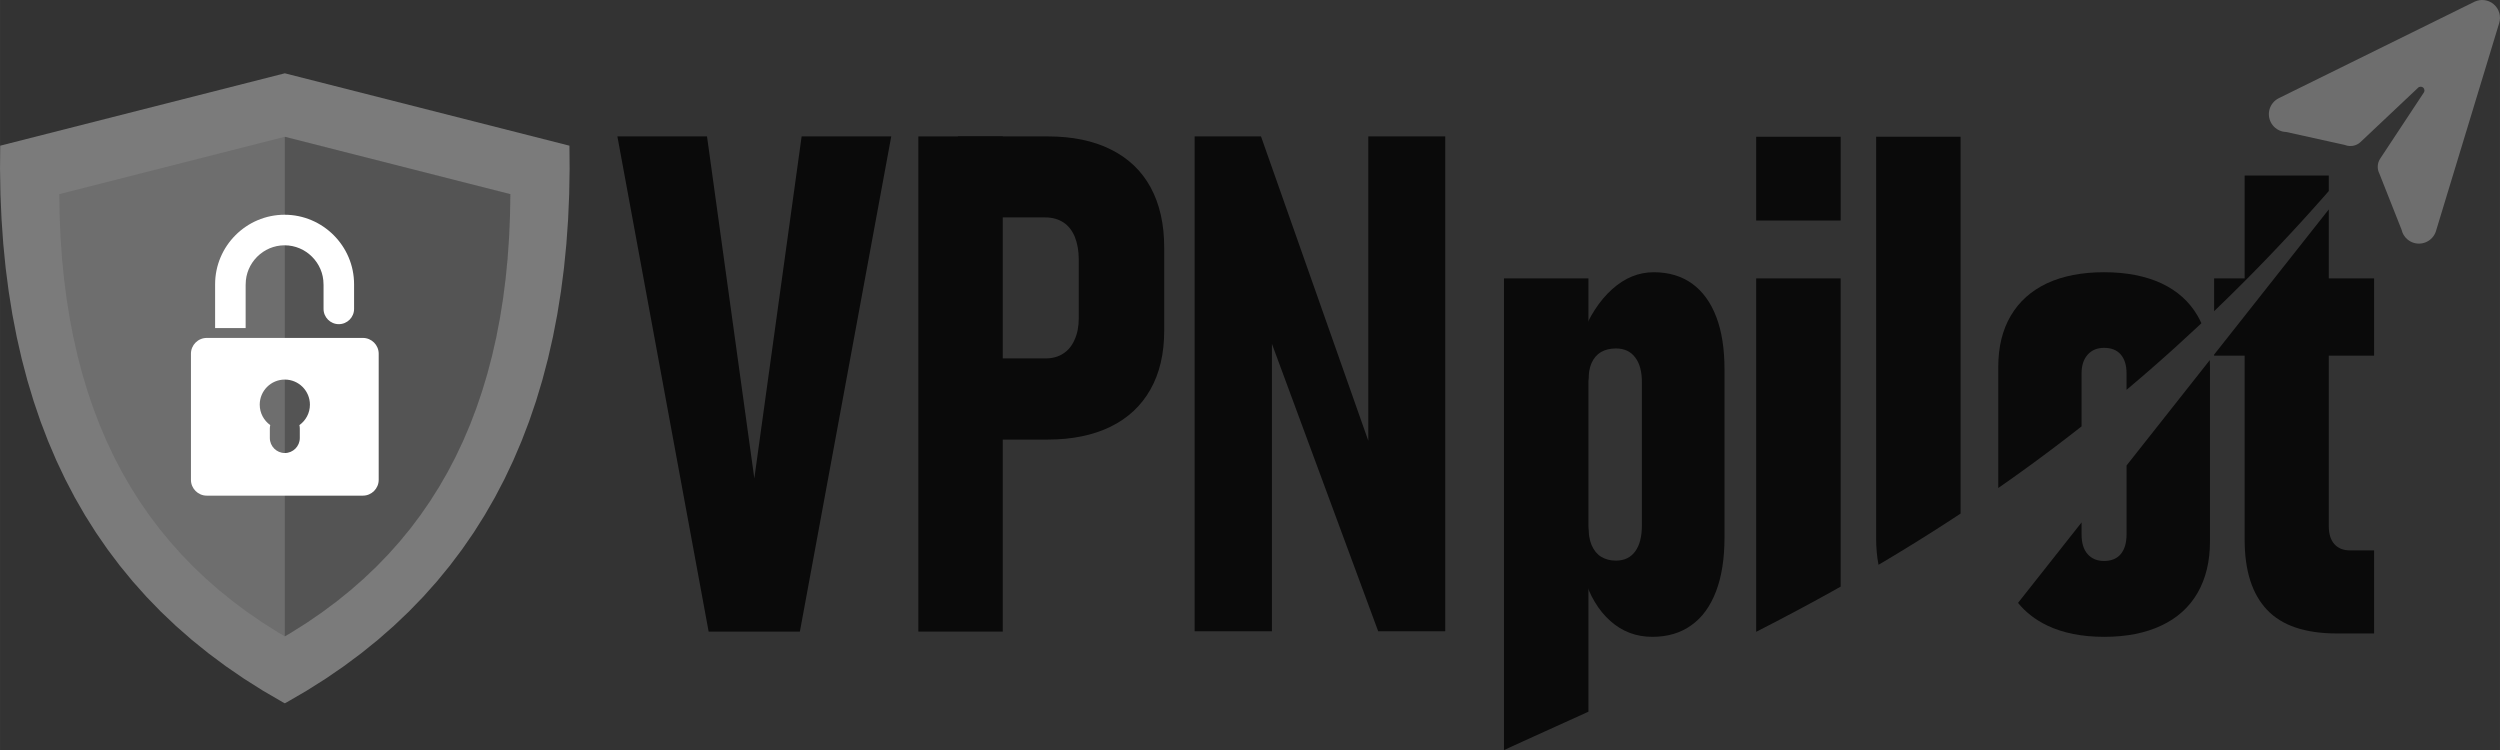 <?xml version="1.0" encoding="UTF-8"?>
<!DOCTYPE svg PUBLIC "-//W3C//DTD SVG 1.1//EN" "http://www.w3.org/Graphics/SVG/1.1/DTD/svg11.dtd">
<!-- Creator: CorelDRAW (Není určeno pro komerční použití) -->
<svg xmlns="http://www.w3.org/2000/svg" xml:space="preserve" width="121.462mm" height="36.443mm" version="1.1" style="shape-rendering:geometricPrecision; text-rendering:geometricPrecision; image-rendering:optimizeQuality; fill-rule:evenodd; clip-rule:evenodd"
viewBox="0 0 12146.18 3644.34"
 xmlns:xlink="http://www.w3.org/1999/xlink"
 xmlns:xodm="http://www.corel.com/coreldraw/odm/2003">
 <rect x="0" y="0" width="12146.18" height="3644.34" fill="#333333" stroke="none"/>
 <defs>
  <style type="text/css">
   <![CDATA[
    .fil0 {fill:#6E6E6E}
    .fil2 {fill:#7B7B7B}
    .fil4 {fill:white}
    .fil1 {fill:#0A0A0A;fill-rule:nonzero}
    .fil3 {fill:#0A0A0A;fill-opacity:0.251}
   ]]>
  </style>
 </defs>
 <g id="Vrstva_x0020_1">
  <path class="fil0" d="M11070.61 477.49l0 0c0.68,-0.33 1.36,-0.68 2.04,-1.01l946.14 -466.3c1.61,-0.87 3.24,-1.66 4.9,-2.42l0.11 -0.03 0 0c29.47,-13.35 65.27,-9.56 91.64,12.69 27.51,23.21 36.91,59.9 26.75,92.21l0 0 -306.16 1007.22c-0.46,1.69 -0.95,3.35 -1.53,5.01l-0.03 0.11 0 0c-3.38,9.94 -8.64,19.42 -15.8,27.92 -30.84,36.56 -85.51,41.19 -122.04,10.32 -7.57,-6.4 -13.76,-13.81 -18.58,-21.87l0 0 0 -0.03c-4.74,-7.98 -8.12,-16.62 -10.08,-25.52l-107.63 -272.02 0 0c-11.82,-22.77 -10.84,-50.83 3.84,-73.03l0 0 210.84 -319.26c6.54,-7.76 5.56,-19.37 -2.21,-25.93 -7.76,-6.56 -19.37,-5.58 -25.93,2.18l-277.2 261.35 0 0c-14.63,14.27 -34.13,21.22 -53.47,20.4l0 0 -0.03 0c-8.36,-0.35 -16.7,-2.15 -24.63,-5.45l-283.66 -62.76c-11.11,-0.27 -22.23,-2.64 -32.69,-7.22l-0.05 0 0 0c-7.44,-3.27 -14.52,-7.63 -21.06,-13.13 -36.56,-30.84 -41.16,-85.51 -10.32,-122.04 7.71,-9.13 16.86,-16.26 26.89,-21.33l-0.06 -0.06 0.01 0z"/>
  <g id="_208290104">
   <polygon id="_208301592" class="fil1" points="5804.06,662.75 6126.55,662.75 6692.44,2267.81 6647.85,2332.18 6647.85,662.75 7021.64,662.75 7021.64,3066.94 6695.85,3066.94 6136.73,1554.53 6179.64,1488.44 6179.64,3066.94 5804.06,3066.94 "/>
   <polygon id="_208301688" class="fil1" points="4461.81,662.75 4871.84,662.75 4871.84,3068.62 4461.81,3068.62 "/>
   <path id="_208301328" class="fil1" d="M4653.82 1741.44l425.28 0c32.73,0 61.54,-7.33 85.84,-23.15 24.27,-15.25 42.93,-37.84 55.9,-67.77 13.57,-29.37 20.35,-64.94 20.35,-105.61l0 -282.95c0,-42.93 -6.78,-80.2 -19.2,-111.25 -12.99,-30.51 -31.05,-54.21 -55.35,-70.04 -24.3,-15.8 -53.66,-24.27 -87.55,-24.27l-425.28 0 0 -393.63 436.56 0c119.15,0 221.38,20.89 306.09,63.25 84.72,41.79 149.66,103.35 193.71,184.12 44.05,81.31 66.09,178.48 66.09,291.99l0 405.49c0,111.25 -22.61,206.7 -67.2,285.21 -44.62,79.08 -109.55,139.5 -194.28,180.73 -84.72,41.21 -186.37,62.14 -304.41,62.14l-436.56 0 0 -394.22 0 -0.05 0.01 0.01z"/>
   <polygon id="_208301736" class="fil1" points="2999.51,662.75 3434.95,662.75 3664.84,2324.28 3894.69,662.75 4330.1,662.75 3886.19,3068.62 3442.85,3068.62 "/>
  </g>
  <g id="_208289960">
   <path id="_208289816" class="fil1" d="M10757.21 1352.57l148.46 0 0 -499.58 408.72 0 0 75.18 -1.44 1.63 -25.88 29.45c-13.51,15.31 -27,30.51 -40.51,45.63l-23.18 25.82c-15.04,16.7 -30.07,33.29 -45.14,49.77 -10.08,11.01 -20.13,22.01 -30.21,32.91 -12.12,13.13 -24.22,26.18 -36.34,39.14l-14.6 15.58 -8.69 9.26c-16.62,17.65 -33.21,35.19 -49.81,52.6l-2.4 2.51 -8.72 9.1 -8.69 9.07c-16.86,17.57 -33.75,34.95 -50.61,52.25l-1.66 1.69 -8.72 8.91c-19.94,20.35 -39.88,40.51 -59.85,60.5l-3.08 3.08c-45.71,45.74 -91.42,90.52 -137.13,134.35l-0.46 0.46 0 -159.38 -0.05 0.08 -0.01 -0.01zm557.18 -335.07l0 335.06 220.16 0 0 375.4 -220.16 0 0 828.71c0,37.27 9.02,66.06 27.08,86.95 18.63,20.32 43.48,30.48 75.65,30.48l117.41 0 0 403.62 -180.66 0c-154.1,0 -267.56,-38.38 -339.83,-115.17 -72.24,-76.76 -108.39,-189.68 -108.39,-339.83l0 -894.77 -148.46 0 0 -5.01 392.24 -496.61 164.94 -208.83 0.02 0.01 0 -0.01z"/>
   <path id="_208289552" class="fil1" d="M10222.84 3094.09c-108.39,0 -200.41,-18.63 -277.17,-55.33 -57.01,-27.68 -104.03,-64.03 -141.13,-109.58l308.79 -390.96 0 57.97c0,41.79 9.59,73.96 29.37,95.97 19.18,22.01 45.74,33.32 80.17,33.32 35,0 62.08,-11.3 80.71,-33.32 18.63,-22.01 28.22,-54.18 28.22,-95.97l0 -334.56 404.5 -512.12c0.54,10.9 0.84,21.93 0.84,33.23l0 848.46c0,96.54 -20.32,180.09 -60.39,249.52 -40.1,69.44 -98.8,122.5 -176.14,158.62 -77.34,36.69 -169.93,54.75 -277.74,54.75l-0.04 0.02 0.01 -0.02zm-514.28 -723.01l0 -588.37c0,-97.11 20.32,-180.09 60.96,-248.95 40.64,-68.86 99.35,-121.36 176.14,-157.51 76.79,-35.57 168.81,-53.64 277.17,-53.64 107.82,0 200.41,18.06 277.74,53.64 77.34,36.12 136.04,88.64 176.14,157.51 6.86,11.82 13.16,24.08 18.85,36.72l-5.69 5.37 -5.69 5.34c-37.92,35.55 -75.86,70.44 -113.78,104.74l-5.69 5.15 -1.2 1.09 -19.83 17.84c-12.53,11.25 -25.09,22.42 -37.62,33.56 -11.33,10.05 -22.69,20.08 -34.02,30.02 -10.38,9.1 -20.76,18.14 -31.11,27.16 -13.24,11.52 -26.51,22.99 -39.77,34.35l-22.66 19.37c-15.47,13.18 -30.95,26.26 -46.39,39.25l-0.33 0.27 0 -80.25c0,-39.53 -9.59,-70.01 -28.22,-91.45 -18.63,-21.47 -45.71,-32.2 -80.71,-32.2 -33.32,0 -59.85,10.73 -79.6,32.73 -19.75,22.01 -29.91,52.49 -29.91,90.9l0 257.83 -0.14 0.11c-19.59,15.39 -39.14,30.67 -58.7,45.76l-1.2 0.93 -3.49 2.67c-20.7,15.96 -41.43,31.79 -62.11,47.43l-2.94 2.21c-19.89,15.04 -39.74,29.91 -59.6,44.65l-15.23 11.28c-16.73,12.37 -33.42,24.63 -50.12,36.77l-6.29 4.6 -0.76 0.57 -1.23 0.9c-19.89,14.44 -39.74,28.74 -59.58,42.88l-13.02 9.26c-18.03,12.83 -36.07,25.52 -54.07,38.11l-16.29 11.33 -0.01 0.06 0 0.01z"/>
   <path id="_208289984" class="fil1" d="M9126.73 2744.11c-7.68,-39.88 -11.55,-83.14 -11.55,-129.86l0 -1949.85 410.38 0 0 1830.73 0 0 -4.3 2.86 -1.99 1.31c-20.62,13.59 -41.19,27.02 -61.73,40.32l-4.66 3c-19.78,12.8 -39.55,25.44 -59.25,38l-6.32 4.03c-19.59,12.42 -39.14,24.71 -58.65,36.91l-7 4.39c-19.61,12.23 -39.17,24.3 -58.73,36.28l-3.51 2.15 -0.95 0.57c-20.73,12.69 -41.43,25.25 -62.08,37.67l-1.69 1.01 -0.19 0.14 -1.69 1.01c-19.07,11.47 -38.14,22.83 -57.15,34.08l-8.88 5.26 -0.06 -0.01z"/>
   <path id="_208289768" class="fil1" d="M8532.42 1352.57l410.41 0 0 1497.5 -20.43 11.44 -35.47 19.75 -32.28 17.82 -2.53 1.39 -6.46 3.54 -12.45 6.84 -0.46 0.25 -6.46 3.54 -36.12 19.64 -6.51 3.49 -2.42 1.31 -6.43 3.49 -6.43 3.46 -6.4 3.46c-76.82,41.3 -152.9,81.07 -228.3,119.56l-0.49 0.25 -0.82 0 0 -1716.7 0.05 -0.03z"/>
   <polygon id="_208289720" class="fil1" points="8532.42,664.4 8942.94,664.4 8942.94,1071.41 8532.42,1071.41 "/>
   <path id="_208289672" class="fil1" d="M8027.93 3094.09c-77.91,0 -146.2,-25.42 -203.79,-76.76 -58.13,-51.38 -101.61,-124.19 -129.83,-217.9l23.13 -241.05c0,35 5.09,64.91 15.23,89.76 10.73,24.84 25.96,44.05 45.74,56.47 19.75,12.42 44.05,19.18 72.81,19.18 40.64,0 71.7,-15.23 93.16,-44.59 22.01,-29.91 32.73,-72.24 32.73,-127.57l0 -694.36c0,-51.95 -10.73,-92.59 -32.73,-120.81 -21.44,-28.79 -52.49,-43.48 -93.16,-43.48 -28.79,0 -53.06,6.21 -72.81,17.49 -19.75,11.88 -35,29.37 -45.74,53.06 -10.16,23.7 -15.23,52.49 -15.23,86.95l-35 -213.4c38.38,-99.35 88.64,-176.68 149.61,-231.46 61.54,-55.33 128.71,-82.97 202.67,-82.97 72.84,0 134.92,18.63 186.3,55.33 51.38,37.24 90.33,90.87 117.41,161.45 27.08,70.55 40.07,155.82 40.07,256.28l0 815.16c0,102.75 -13.54,190.25 -41.19,262.49 -27.68,72.27 -67.18,127.02 -119.67,164.26 -52.49,37.84 -115.72,56.47 -189.68,56.47l-0.03 -0.01 0 0.01z"/>
   <path id="_208289528" class="fil1" d="M7307.04 1352.57l410.41 0 0 2105.22 -6.65 3c-50.01,22.72 -99.46,45.11 -148.3,67.23l-2.4 1.09 -51.51 23.37 -0.03 0 -0.63 0.3 -49.96 22.66 -0.49 0.22 -3.62 1.63 -2.75 1.25 -40.02 18.22 -8.31 3.76 -2.21 1.01 -0.25 0.11 -6.05 2.75 -37.56 17.16 -6.24 2.86 -3.16 1.44 -3.05 1.39 -36.01 16.56 -1.17 0.54 0 -2291.8 -0.04 0.02 0 0.01z"/>
  </g>
  <polygon class="fil2" points="7.41,1065.79 15.82,1184.97 27.37,1301.61 42.11,1415.69 59.98,1527.24 81.01,1636.27 105.2,1742.72 132.52,1846.58 163.03,1947.95 196.67,2046.79 233.53,2143.04 273.55,2236.81 316.78,2328.09 363.22,2416.92 412.91,2503.27 465.86,2587.17 522.12,2668.7 581.75,2747.87 644.72,2824.66 711.14,2899.13 781.05,2971.27 854.51,3041.06 931.54,3108.56 1012.25,3173.74 1096.65,3236.58 1184.82,3297.12 1276.81,3355.3 1372.7,3411.12 1383.74,3417.03 1394.79,3411.12 1490.64,3355.3 1582.65,3297.12 1670.82,3236.58 1755.23,3173.74 1835.93,3108.56 1912.99,3041.06 1986.42,2971.27 2056.32,2899.13 2122.76,2824.66 2185.74,2747.87 2245.34,2668.7 2301.6,2587.2 2354.55,2503.25 2404.24,2416.89 2450.69,2328.09 2493.91,2236.81 2533.96,2143.04 2570.79,2046.79 2604.47,1947.95 2634.94,1846.61 2662.29,1742.69 2686.48,1636.27 2707.51,1527.24 2725.38,1415.69 2740.09,1301.58 2751.64,1184.94 2760.08,1065.79 2765.34,944.11 2767.46,819.95 2766.59,707.83 1383.76,356.13 0.89,707.83 -0,819.95 2.12,944.11 "/>
  <polygon class="fil0" points="2428.54,1547.93 2410.81,1640.03 2390.4,1729.75 2367.44,1817.11 2341.83,1902.18 2313.61,1984.94 2282.84,2065.41 2249.46,2143.65 2213.42,2219.67 2174.8,2293.55 2133.55,2365.28 2089.62,2434.9 2042.95,2502.51 1993.51,2568.16 1941.27,2631.85 1886.18,2693.6 1828.13,2753.5 1767.08,2811.5 1702.96,2867.67 1635.7,2922.01 1565.21,2974.5 1491.44,3025.17 1414.3,3073.96 1383.74,3091.75 1353.16,3073.96 1276.03,3025.17 1202.22,2974.5 1131.75,2922.01 1064.48,2867.67 1000.34,2811.5 939.33,2753.5 881.27,2693.6 826.18,2631.85 773.95,2568.16 724.5,2502.51 677.85,2434.9 633.91,2365.28 592.64,2293.55 554.01,2219.67 518.03,2143.65 484.61,2065.41 453.82,1984.94 425.62,1902.18 400.01,1817.14 377.02,1729.72 356.66,1640 338.9,1547.93 323.78,1453.45 311.27,1356.64 301.44,1257.49 294.25,1155.94 289.75,1052.09 287.93,945.87 287.96,943.18 1383.74,664.48 2479.49,943.18 2479.51,945.87 2477.68,1052.09 2473.18,1155.94 2466.02,1257.49 2456.19,1356.64 2443.71,1453.45 "/>
  <polygon class="fil3" points="2428.54,1547.93 2410.79,1640.03 2390.4,1729.75 2367.41,1817.11 2341.83,1902.18 2313.61,1984.94 2282.84,2065.41 2249.43,2143.65 2213.42,2219.67 2174.8,2293.55 2133.52,2365.28 2089.59,2434.9 2042.92,2502.51 1993.51,2568.16 1941.27,2631.85 1886.18,2693.6 1828.13,2753.5 1767.08,2811.5 1702.96,2867.67 1635.7,2922.01 1565.21,2974.5 1491.44,3025.17 1414.27,3073.96 1383.74,3091.75 1383.71,3091.75 1383.71,664.48 2479.49,943.18 2479.51,945.87 2477.68,1052.09 2473.18,1155.94 2466.02,1257.49 2456.16,1356.64 2443.68,1453.45 "/>
  <g id="_208290272">
   <path id="_208290344" class="fil4" d="M1004.3 1641.85l758.89 0c42.14,0 76.63,34.49 76.63,76.63l0 612.97c0,42.14 -34.49,76.63 -76.63,76.63l-758.89 0c-42.14,0 -76.63,-34.49 -76.63,-76.63l0 -612.97c0,-42.14 34.49,-76.63 76.63,-76.63zm379.46 202.32c67.34,0 121.93,54.59 121.93,121.93 0,40.92 -20.19,77.12 -51.13,99.24 1.28,5.37 1.96,10.98 1.96,16.7l0 46.23c0,40.02 -32.73,72.79 -72.79,72.79l0 0c-40.02,0 -72.79,-32.73 -72.79,-72.79l0 -46.23c0,-5.75 0.68,-11.36 1.96,-16.73 -30.92,-22.12 -51.1,-58.29 -51.1,-99.21 0,-67.34 54.59,-121.93 121.93,-121.93l0.03 0z"/>
   <path id="_208290296" class="fil4" d="M1720.23 1500.82c0,40.94 -33.23,74.15 -74.18,74.15 -40.94,0 -74.15,-33.23 -74.15,-74.15l0 -116.18 -1.17 -23.07 -2.86 -18.61 -4.63 -17.9 -6.35 -17.22 -7.95 -16.48 -9.51 -15.64 -11.01 -14.68 -12.34 -13.59 -13.54 -12.31 -14.66 -10.98 -15.64 -9.51 -16.48 -7.98 -17.24 -6.32 -17.95 -4.66 -18.61 -2.86 -19.29 -0.98 -19.26 0.98 -18.61 2.86 -17.95 4.66 -17.22 6.32 -16.48 7.98 -15.65 9.53 -14.68 11.01 -13.57 12.31 -12.31 13.57 -11.01 14.68 -9.53 15.65 -7.98 16.48 -6.32 17.22 -4.66 17.95 -2.86 18.63 -1.17 23.07 0 209.04 -148.32 0 0 -212.86c0,-185.67 151.89,-337.57 337.57,-337.57l0 0c185.67,0 337.57,151.92 337.57,337.57l0 119.94 0.01 -0.06 -0.01 0.01z"/>
  </g>
 </g>
</svg>
